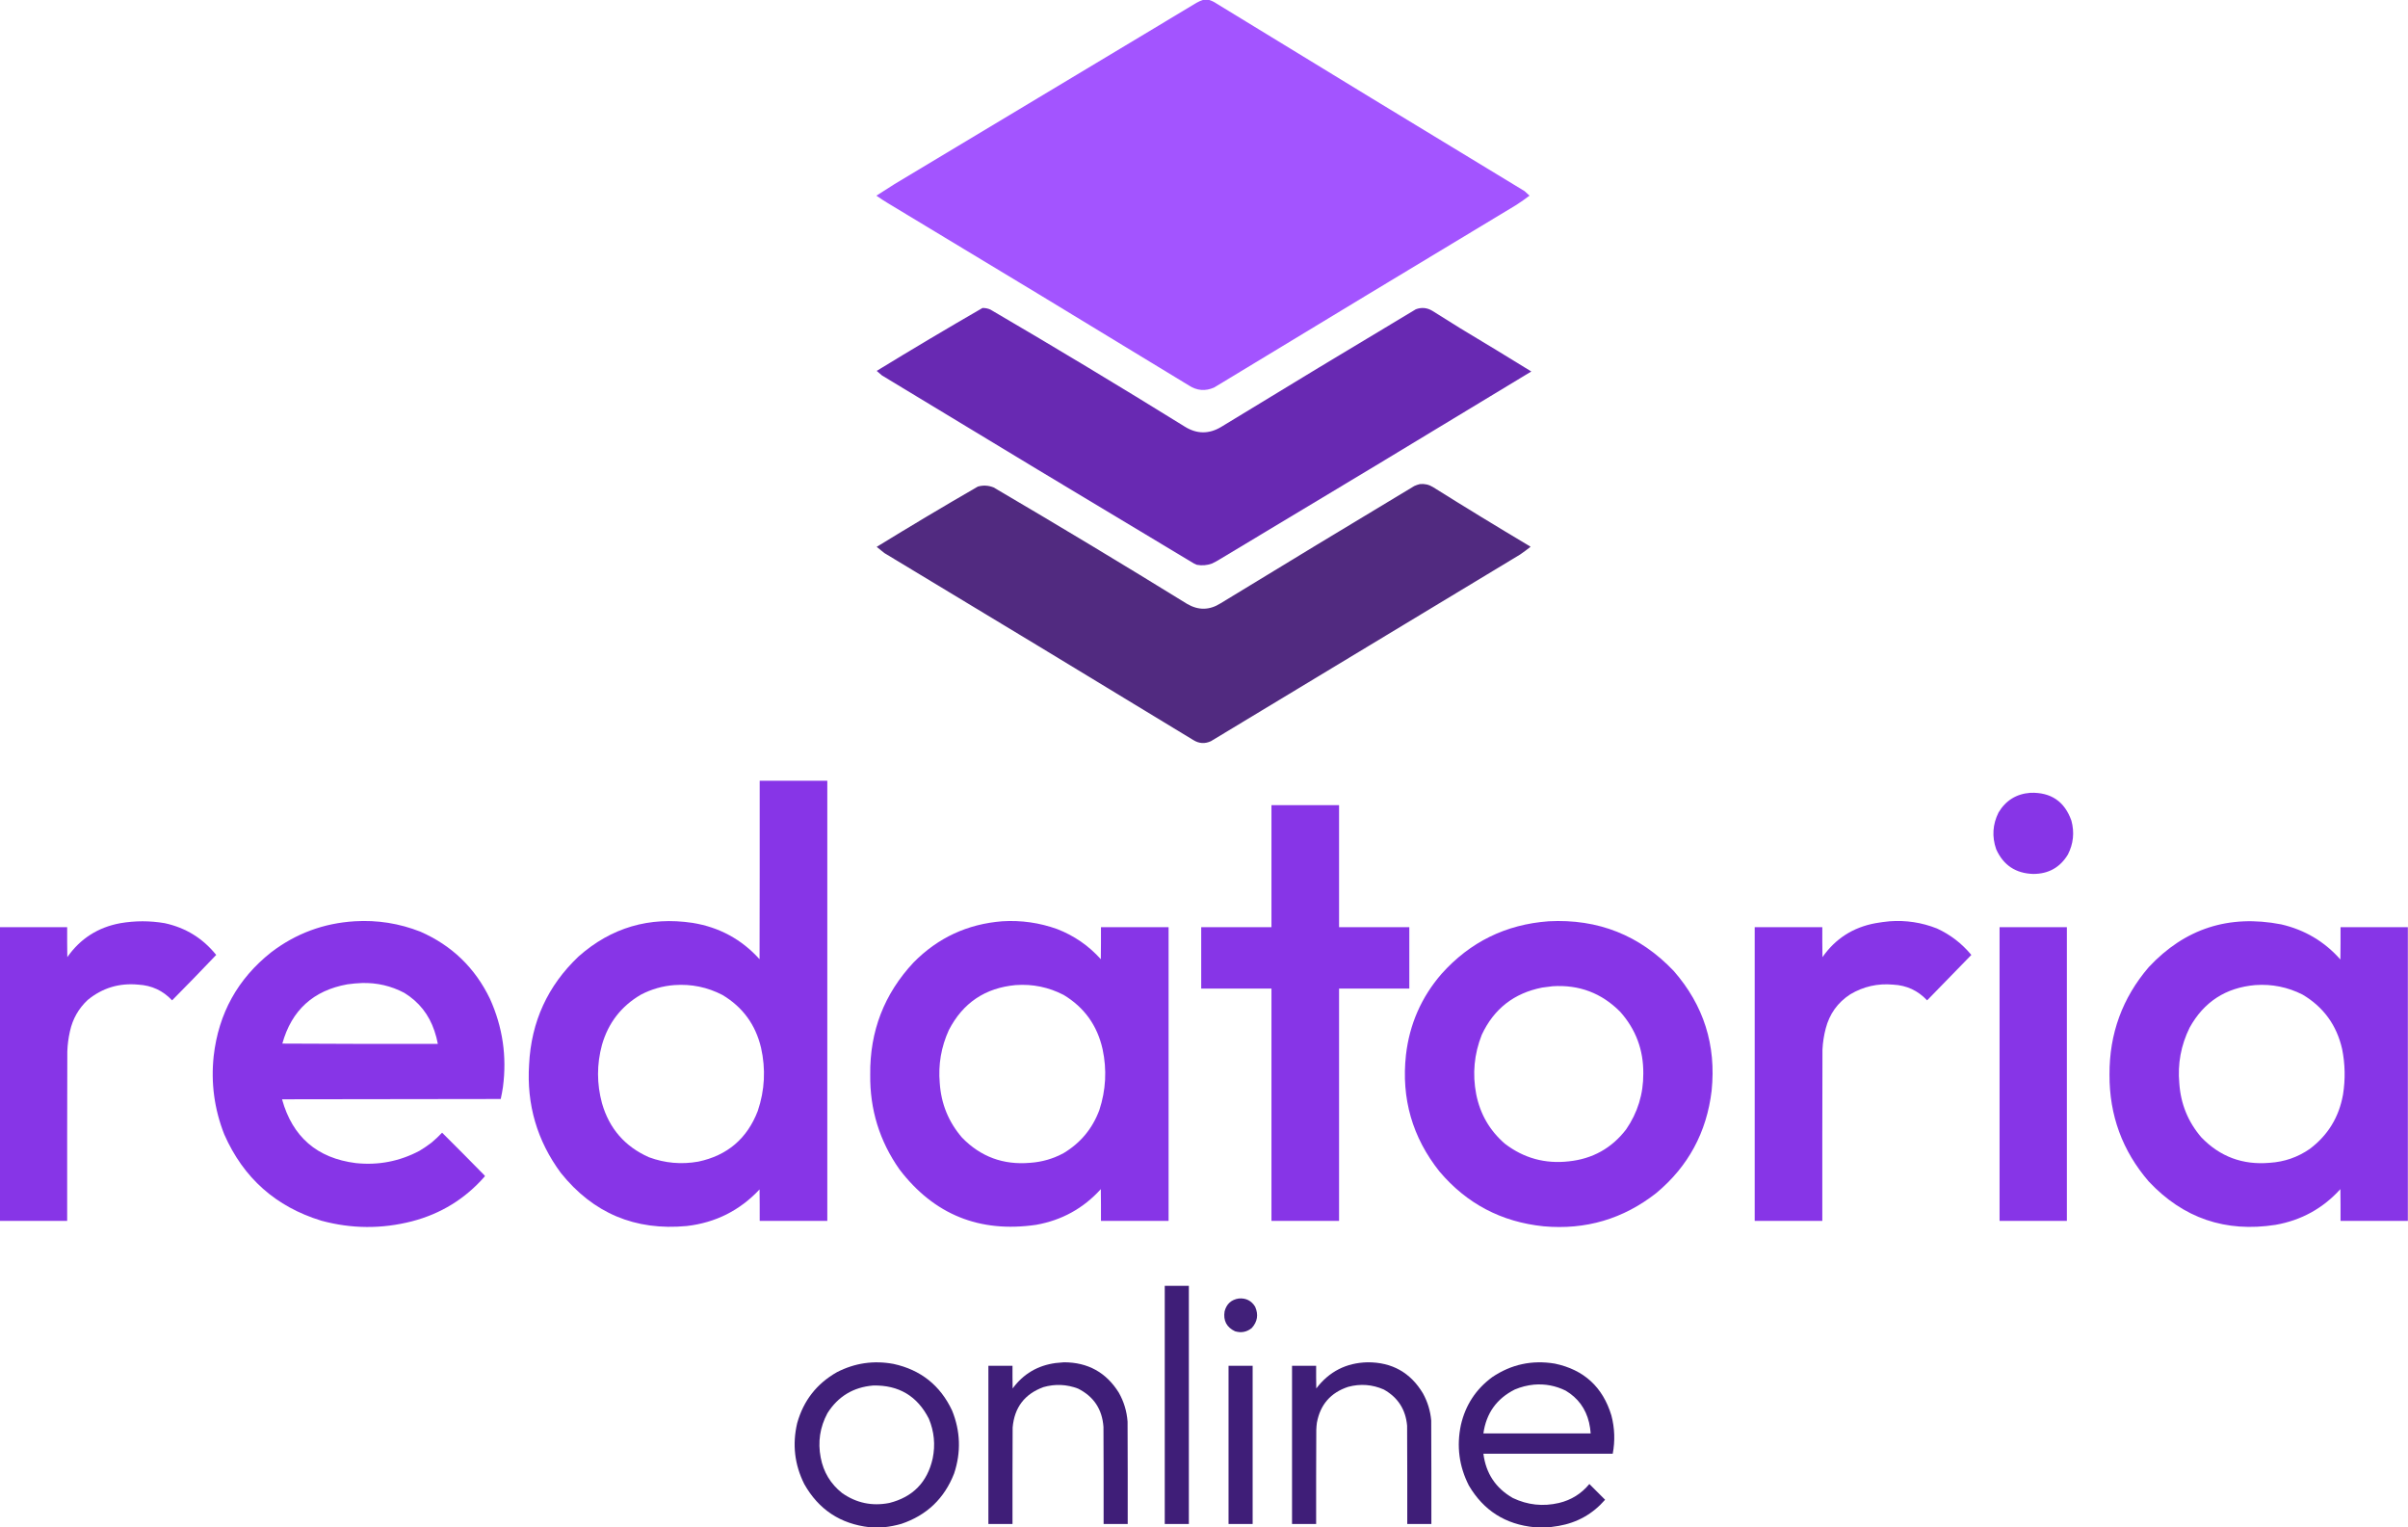 <?xml version="1.0" encoding="UTF-8"?>
<!DOCTYPE svg PUBLIC "-//W3C//DTD SVG 1.1//EN" "http://www.w3.org/Graphics/SVG/1.1/DTD/svg11.dtd">
<svg xmlns="http://www.w3.org/2000/svg" version="1.1" width="8192px" height="5195px" style="shape-rendering:geometricPrecision; text-rendering:geometricPrecision; image-rendering:optimizeQuality; fill-rule:evenodd; clip-rule:evenodd" xmlns:xlink="http://www.w3.org/1999/xlink">
<g><path style="opacity:0.998" fill="#a354ff" d="M 4093.5,-0.5 C 4099.83,-0.5 4106.17,-0.5 4112.5,-0.5C 4121.74,2.283 4130.4,6.45 4138.5,12C 4487.31,225.461 4836.64,438.127 5186.5,650C 5192.32,654.982 5197.98,660.149 5203.5,665.5C 5188.89,676.48 5173.89,686.98 5158.5,697C 4815.5,903.497 4472.83,1110.5 4130.5,1318C 4100.6,1331.24 4071.93,1328.9 4044.5,1311C 3703.83,1103.33 3362.5,896.662 3020.5,691C 3007.12,682.984 2994.12,674.484 2981.5,665.5C 3002,652.084 3022.66,638.917 3043.5,626C 3386.17,420.333 3728.83,214.667 4071.5,9C 4078.58,4.95 4085.92,1.784 4093.5,-0.5 Z"/></g>
<g><path style="opacity:0.997" fill="#6829b2" d="M 3342.5,1047.5 C 3351.89,1047.35 3360.89,1049.18 3369.5,1053C 3591.66,1182.9 3811.99,1315.57 4030.5,1451C 4071.59,1476.63 4112.92,1476.96 4154.5,1452C 4374.5,1317.66 4595.17,1184.33 4816.5,1052C 4835.97,1044.71 4854.64,1046.37 4872.5,1057C 4904.5,1077 4936.5,1097 4968.5,1117C 5049.2,1165.35 5129.54,1214.18 5209.5,1263.5C 4856.5,1477.67 4502.83,1690.84 4148.5,1903C 4140.12,1908.19 4131.45,1912.86 4122.5,1917C 4105.8,1922.92 4088.8,1924.25 4071.5,1921C 4068.38,1919.94 4065.38,1918.61 4062.5,1917C 3707.84,1704.67 3353.84,1491.34 3000.5,1277C 2994.65,1271.65 2988.65,1266.48 2982.5,1261.5C 3101.6,1188.62 3221.6,1117.28 3342.5,1047.5 Z"/></g>
<g><path style="opacity:0.997" fill="#512a80" d="M 4830.5,1646.5 C 4846.71,1644.84 4861.71,1648.34 4875.5,1657C 4984.67,1725.42 5094.67,1792.59 5205.5,1858.5C 5206.52,1859 5206.69,1859.67 5206,1860.5C 5194.78,1869.39 5183.28,1877.89 5171.5,1886C 4820.83,2097.67 4470.17,2309.33 4119.5,2521C 4098.81,2530.51 4078.81,2529.18 4059.5,2517C 3709.67,2304.25 3359.33,2092.25 3008.5,1881C 2999.83,1874 2991.17,1867 2982.5,1860C 3096.17,1790.16 3210.84,1721.82 3326.5,1655C 3344.78,1649.81 3362.78,1650.81 3380.5,1658C 3601.41,1787.61 3820.74,1919.61 4038.5,2054C 4076.89,2076.51 4114.89,2075.85 4152.5,2052C 4371.67,1918.25 4591.33,1785.25 4811.5,1653C 4817.74,1650.19 4824.08,1648.03 4830.5,1646.5 Z"/></g>
<g><path style="opacity:0.995" fill="#8735e7" d="M 2584.5,2655.5 C 2661.17,2655.5 2737.83,2655.5 2814.5,2655.5C 2814.5,3154.5 2814.5,3653.5 2814.5,4152.5C 2737.83,4152.5 2661.17,4152.5 2584.5,4152.5C 2584.67,4116.83 2584.5,4081.17 2584,4045.5C 2517,4117.08 2434.5,4158.58 2336.5,4170C 2160.71,4186.66 2017.87,4126.5 1908,3989.5C 1827.21,3880.1 1791.21,3757.1 1800,3620.5C 1807.17,3475.02 1863.34,3352.52 1968.5,3253C 2079.58,3154.88 2208.92,3116.88 2356.5,3139C 2447.1,3153.75 2522.94,3194.91 2584,3262.5C 2584.5,3060.17 2584.67,2857.83 2584.5,2655.5 Z M 2294.5,3350.5 C 2352.05,3346.42 2406.38,3357.59 2457.5,3384C 2526.45,3425.02 2570.29,3484.85 2589,3563.5C 2605.45,3636.22 2601.78,3707.89 2578,3778.5C 2541.79,3872.71 2474.29,3930.21 2375.5,3951C 2318.09,3961.2 2262.09,3956.2 2207.5,3936C 2125.87,3899.69 2072.7,3838.53 2048,3752.5C 2030,3686.17 2030,3619.84 2048,3553.5C 2069.55,3478.8 2113.72,3421.97 2180.5,3383C 2216.38,3364.31 2254.38,3353.48 2294.5,3350.5 Z"/></g>
<g><path style="opacity:0.993" fill="#8735e7" d="M 6907.5,2696.5 C 6977.41,2694.34 7023.91,2726 7047,2791.5C 7057.68,2831.42 7053.68,2869.75 7035,2906.5C 7008.25,2950.5 6968.92,2972.5 6917,2972.5C 6857.33,2970.69 6815.33,2942.69 6791,2888.5C 6776.15,2845.67 6778.81,2804 6799,2763.5C 6823.6,2722.45 6859.77,2700.11 6907.5,2696.5 Z"/></g>
<g><path style="opacity:0.994" fill="#8735e7" d="M 4325.5,2738.5 C 4402.17,2738.5 4478.83,2738.5 4555.5,2738.5C 4555.5,2876.83 4555.5,3015.17 4555.5,3153.5C 4635.17,3153.5 4714.83,3153.5 4794.5,3153.5C 4794.5,3223.17 4794.5,3292.83 4794.5,3362.5C 4714.83,3362.5 4635.17,3362.5 4555.5,3362.5C 4555.5,3625.83 4555.5,3889.17 4555.5,4152.5C 4478.83,4152.5 4402.17,4152.5 4325.5,4152.5C 4325.5,3889.17 4325.5,3625.83 4325.5,3362.5C 4245.83,3362.5 4166.17,3362.5 4086.5,3362.5C 4086.5,3292.83 4086.5,3223.17 4086.5,3153.5C 4166.17,3153.5 4245.83,3153.5 4325.5,3153.5C 4325.5,3015.17 4325.5,2876.83 4325.5,2738.5 Z"/></g>
<g><path style="opacity:0.997" fill="#8735e7" d="M -0.5,4152.5 C -0.5,3819.5 -0.5,3486.5 -0.5,3153.5C 75.833,3153.5 152.167,3153.5 228.5,3153.5C 228.333,3187.5 228.5,3221.5 229,3255.5C 273.085,3192.51 333.252,3154.01 409.5,3140C 459.843,3131.38 510.177,3131.38 560.5,3140C 631.725,3155.43 690.058,3191.43 735.5,3248C 686.03,3299.97 636.03,3351.47 585.5,3402.5C 554.551,3369.43 516.218,3351.6 470.5,3349C 405.742,3342.84 348.408,3360.18 298.5,3401C 267.356,3430.1 247.19,3465.6 238,3507.5C 232.81,3530.21 229.81,3553.21 229,3576.5C 228.5,3768.5 228.333,3960.5 228.5,4152.5C 152.167,4152.5 75.833,4152.5 -0.5,4152.5 Z"/></g>
<g><path style="opacity:0.996" fill="#8735e7" d="M 1206.5,3133.5 C 1283.85,3128.81 1358.52,3140.64 1430.5,3169C 1537.49,3215.99 1616.32,3292.15 1667,3397.5C 1710.14,3493.26 1724.8,3593.26 1711,3697.5C 1708.98,3711.13 1706.48,3724.63 1703.5,3738C 1455.5,3738.33 1207.5,3738.67 959.5,3739C 994.933,3866.91 1078.6,3939.25 1210.5,3956C 1287.19,3964.05 1359.52,3950.05 1427.5,3914C 1441.69,3905.41 1455.35,3896.07 1468.5,3886C 1481,3875.5 1492.84,3864.33 1504,3852.5C 1552.63,3900.79 1600.96,3949.46 1649,3998.5C 1649.67,3999.5 1649.67,4000.5 1649,4001.5C 1582.45,4077.56 1499.95,4128.39 1401.5,4154C 1298.66,4180.4 1195.99,4179.73 1093.5,4152C 938.453,4104.62 828.286,4006.78 763,3858.5C 729.126,3772.51 717.126,3683.51 727,3591.5C 743.736,3446.48 808.902,3328.98 922.5,3239C 1006.29,3175.12 1100.95,3139.95 1206.5,3133.5 Z M 1231.5,3343.5 C 1282.49,3342.13 1330.49,3353.3 1375.5,3377C 1425.27,3407.64 1459.43,3450.81 1478,3506.5C 1482.96,3520.89 1486.8,3535.55 1489.5,3550.5C 1313.17,3550.83 1136.83,3550.5 960.5,3549.5C 992.064,3436.1 1065.73,3368.93 1181.5,3348C 1198.24,3345.61 1214.91,3344.11 1231.5,3343.5 Z"/></g>
<g><path style="opacity:0.995" fill="#8735e7" d="M 3409.5,3133.5 C 3473.71,3129.51 3536.04,3138.34 3596.5,3160C 3654.22,3182.41 3703.72,3216.57 3745,3262.5C 3745.5,3226.17 3745.67,3189.83 3745.5,3153.5C 3822.17,3153.5 3898.83,3153.5 3975.5,3153.5C 3975.5,3486.5 3975.5,3819.5 3975.5,4152.5C 3898.83,4152.5 3822.17,4152.5 3745.5,4152.5C 3745.67,4116.5 3745.5,4080.5 3745,4044.5C 3685.7,4110 3612.2,4150.5 3524.5,4166C 3332.17,4193.87 3177.33,4131.04 3060,3977.5C 2992.16,3881.03 2958.99,3773.53 2960.5,3655C 2958.83,3507.59 3008,3380.42 3108,3273.5C 3190.87,3189.49 3291.37,3142.82 3409.5,3133.5 Z M 3455.5,3350.5 C 3513.05,3346.42 3567.38,3357.59 3618.5,3384C 3688.75,3426.33 3732.92,3487.83 3751,3568.5C 3765.96,3638.51 3762.29,3707.51 3740,3775.5C 3716.56,3838.6 3676.06,3887.43 3618.5,3922C 3582.93,3941.3 3544.93,3952.3 3504.5,3955C 3413.42,3962.99 3336.26,3934.49 3273,3869.5C 3227.01,3816.26 3201.68,3754.26 3197,3683.5C 3191.57,3620.72 3201.91,3560.72 3228,3503.5C 3275.72,3411.03 3351.55,3360.03 3455.5,3350.5 Z"/></g>
<g><path style="opacity:0.996" fill="#8735e7" d="M 5268.5,3133.5 C 5436.82,3124.74 5578.65,3181.07 5694,3302.5C 5795.9,3418.88 5838.9,3554.55 5823,3709.5C 5806.26,3851.18 5743.43,3967.35 5634.5,4058C 5522.22,4146.08 5394.55,4183.74 5251.5,4171C 5107.85,4156.27 4989.68,4094.1 4897,3984.5C 4804.84,3868.62 4766.84,3736.62 4783,3588.5C 4795.08,3483.71 4835.42,3391.71 4904,3312.5C 5001.13,3203.86 5122.63,3144.19 5268.5,3133.5 Z M 5281.5,3354.5 C 5371.93,3348.57 5448.77,3377.57 5512,3441.5C 5564.93,3500.91 5591.09,3570.74 5590.5,3651C 5590.89,3720.82 5571.39,3784.32 5532,3841.5C 5482.95,3905.29 5418.11,3941.46 5337.5,3950C 5256.45,3959.25 5183.79,3939.25 5119.5,3890C 5067.86,3845.27 5035.36,3789.1 5022,3721.5C 5008.75,3652.26 5015.09,3584.92 5041,3519.5C 5082.22,3431.3 5150.72,3377.8 5246.5,3359C 5258.27,3357.16 5269.94,3355.66 5281.5,3354.5 Z"/></g>
<g><path style="opacity:0.995" fill="#8735e7" d="M 6428.5,3133.5 C 6484.11,3129.42 6537.77,3137.59 6589.5,3158C 6635.29,3179.07 6674.29,3209.07 6706.5,3248C 6656.33,3299.5 6606.17,3351 6556,3402.5C 6524.86,3369.19 6486.36,3351.35 6440.5,3349C 6388.16,3344.25 6339.49,3355.25 6294.5,3382C 6251.69,3409.85 6223.86,3448.68 6211,3498.5C 6204.82,3522.11 6201.15,3546.11 6200,3570.5C 6199.5,3764.5 6199.33,3958.5 6199.5,4152.5C 6122.83,4152.5 6046.17,4152.5 5969.5,4152.5C 5969.5,3819.5 5969.5,3486.5 5969.5,3153.5C 6046.17,3153.5 6122.83,3153.5 6199.5,3153.5C 6199.33,3187.5 6199.5,3221.5 6200,3255.5C 6244.11,3192.48 6304.27,3153.98 6380.5,3140C 6396.56,3137.16 6412.56,3134.99 6428.5,3133.5 Z"/></g>
<g><path style="opacity:0.996" fill="#8735e7" d="M 8191.5,3153.5 C 8191.5,3486.5 8191.5,3819.5 8191.5,4152.5C 8115.17,4152.5 8038.83,4152.5 7962.5,4152.5C 7962.67,4116.5 7962.5,4080.5 7962,4044.5C 7902.7,4110 7829.2,4150.5 7741.5,4166C 7571.11,4192.64 7427.28,4143.47 7310,4018.5C 7220.33,3914.53 7175.83,3793.37 7176.5,3655C 7175.8,3516.04 7220.3,3394.21 7310,3289.5C 7432.77,3158.14 7582.93,3109.64 7760.5,3144C 7840.72,3162.5 7907.89,3202.33 7962,3263.5C 7962.5,3226.83 7962.67,3190.17 7962.5,3153.5C 8038.83,3153.5 8115.17,3153.5 8191.5,3153.5 Z M 7672.5,3350.5 C 7729.24,3346.51 7782.91,3357.34 7833.5,3383C 7904.77,3425.32 7949.6,3487.16 7968,3568.5C 7978.15,3619.65 7979.15,3670.98 7971,3722.5C 7957.42,3799.56 7919.58,3861.39 7857.5,3908C 7816.63,3936.18 7771.3,3951.85 7721.5,3955C 7629.86,3963.02 7552.36,3934.19 7489,3868.5C 7443.66,3815.77 7418.66,3754.44 7414,3684.5C 7407.94,3618.14 7419.61,3555.14 7449,3495.5C 7497.51,3407.55 7572.01,3359.22 7672.5,3350.5 Z"/></g>
<g><path style="opacity:0.998" fill="#8735e7" d="M 6802.5,3153.5 C 6878.83,3153.5 6955.17,3153.5 7031.5,3153.5C 7031.5,3486.5 7031.5,3819.5 7031.5,4152.5C 6955.17,4152.5 6878.83,4152.5 6802.5,4152.5C 6802.5,3819.5 6802.5,3486.5 6802.5,3153.5 Z"/></g>
<g><path style="opacity:0.99" fill="#3e1d77" d="M 3962.5,4373.5 C 3989.83,4373.5 4017.17,4373.5 4044.5,4373.5C 4044.5,4643.5 4044.5,4913.5 4044.5,5183.5C 4017.17,5183.5 3989.83,5183.5 3962.5,5183.5C 3962.5,4913.5 3962.5,4643.5 3962.5,4373.5 Z"/></g>
<g><path style="opacity:0.983" fill="#3e1d77" d="M 4214.5,4416.5 C 4238.88,4414.61 4257.38,4423.94 4270,4444.5C 4281.78,4471.25 4277.95,4495.42 4258.5,4517C 4241.54,4530.66 4222.54,4534.32 4201.5,4528C 4172.96,4514.43 4161.13,4491.93 4166,4460.5C 4172.55,4435.11 4188.72,4420.44 4214.5,4416.5 Z"/></g>
<g><path style="opacity:0.988" fill="#3e1d77" d="M 3007.5,5194.5 C 2991.17,5194.5 2974.83,5194.5 2958.5,5194.5C 2859.13,5183.41 2784.96,5134.41 2736,5047.5C 2703.07,4981.46 2695.07,4912.46 2712,4840.5C 2733.35,4763.91 2778.52,4706.08 2847.5,4667C 2908.26,4635.9 2972.26,4626.57 3039.5,4639C 3132.16,4659.06 3198.66,4711.89 3239,4797.5C 3267.52,4867.94 3269.85,4939.27 3246,5011.5C 3212.87,5096.63 3153.04,5153.79 3066.5,5183C 3047.03,5188.57 3027.36,5192.41 3007.5,5194.5 Z M 2970.5,4712.5 C 3057.64,4710.63 3120.81,4748.3 3160,4825.5C 3178.13,4869.12 3182.46,4914.12 3173,4960.5C 3154.87,5041.3 3105.7,5091.8 3025.5,5112C 2966.81,5123.53 2913.14,5112.2 2864.5,5078C 2825.52,5046.96 2801.36,5006.8 2792,4957.5C 2781.8,4904.4 2789.46,4854.07 2815,4806.5C 2851.19,4749.48 2903.02,4718.15 2970.5,4712.5 Z"/></g>
<g><path style="opacity:0.989" fill="#3e1d77" d="M 3619.5,4633.5 C 3700.99,4633.64 3763.15,4667.98 3806,4736.5C 3823.46,4767.2 3833.46,4800.2 3836,4835.5C 3836.5,4951.5 3836.67,5067.5 3836.5,5183.5C 3809.17,5183.5 3781.83,5183.5 3754.5,5183.5C 3754.67,5073.5 3754.5,4963.5 3754,4853.5C 3749.82,4793.37 3720.98,4749.87 3667.5,4723C 3628.75,4708.3 3589.42,4706.63 3549.5,4718C 3485.62,4741.57 3450.79,4787.4 3445,4855.5C 3444.5,4964.83 3444.33,5074.17 3444.5,5183.5C 3417.17,5183.5 3389.83,5183.5 3362.5,5183.5C 3362.5,5004.17 3362.5,4824.83 3362.5,4645.5C 3389.83,4645.5 3417.17,4645.5 3444.5,4645.5C 3444.33,4671.17 3444.5,4696.84 3445,4722.5C 3481.37,4673.05 3530.21,4644.21 3591.5,4636C 3600.99,4635.15 3610.32,4634.31 3619.5,4633.5 Z"/></g>
<g><path style="opacity:0.989" fill="#3e1d77" d="M 4652.5,4633.5 C 4735.83,4633.23 4798.66,4668.56 4841,4739.5C 4856.79,4768.19 4866.12,4798.86 4869,4831.5C 4869.5,4948.83 4869.67,5066.17 4869.5,5183.5C 4842.17,5183.5 4814.83,5183.5 4787.5,5183.5C 4787.67,5072.17 4787.5,4960.83 4787,4849.5C 4782.16,4794.06 4755.66,4752.9 4707.5,4726C 4668.27,4708.88 4627.93,4705.88 4586.5,4717C 4526.76,4736.74 4491.26,4777.57 4480,4839.5C 4478.94,4847.46 4478.28,4855.46 4478,4863.5C 4477.5,4970.17 4477.33,5076.83 4477.5,5183.5C 4450.17,5183.5 4422.83,5183.5 4395.5,5183.5C 4395.5,5004.17 4395.5,4824.83 4395.5,4645.5C 4422.83,4645.5 4450.17,4645.5 4477.5,4645.5C 4477.33,4671.17 4477.5,4696.84 4478,4722.5C 4521.68,4664.91 4579.85,4635.24 4652.5,4633.5 Z"/></g>
<g><path style="opacity:0.99" fill="#3e1d77" d="M 5271.5,5194.5 C 5254.5,5194.5 5237.5,5194.5 5220.5,5194.5C 5121.63,5185.06 5047.13,5137.73 4997,5052.5C 4963.74,4987.11 4954.74,4918.44 4970,4846.5C 4985.55,4779.01 5021.05,4724.84 5076.5,4684C 5141.19,4640.46 5212.19,4625.12 5289.5,4638C 5388.52,4658.77 5452.69,4717.6 5482,4814.5C 5493.25,4857.55 5494.75,4900.88 5486.5,4944.5C 5339.83,4944.5 5193.17,4944.5 5046.5,4944.5C 5055.04,5011.5 5088.38,5061.66 5146.5,5095C 5196.78,5119 5249.11,5124.66 5303.5,5112C 5345.3,5102.03 5379.8,5080.53 5407,5047.5C 5424.83,5065.33 5442.67,5083.17 5460.5,5101C 5418.59,5149.3 5365.92,5178.97 5302.5,5190C 5292.03,5191.6 5281.7,5193.1 5271.5,5194.5 Z M 5218.5,4709.5 C 5256.48,4706.33 5292.48,4713.16 5326.5,4730C 5368.2,4754.86 5394.7,4791.03 5406,4838.5C 5408.81,4850.69 5410.65,4863.03 5411.5,4875.5C 5289.83,4875.5 5168.17,4875.5 5046.5,4875.5C 5056.09,4806.77 5091.75,4756.93 5153.5,4726C 5174.46,4717.18 5196.13,4711.68 5218.5,4709.5 Z"/></g>
<g><path style="opacity:0.99" fill="#3e1d77" d="M 4179.5,4645.5 C 4206.83,4645.5 4234.17,4645.5 4261.5,4645.5C 4261.5,4824.83 4261.5,5004.17 4261.5,5183.5C 4234.17,5183.5 4206.83,5183.5 4179.5,5183.5C 4179.5,5004.17 4179.5,4824.83 4179.5,4645.5 Z"/></g>
</svg>
